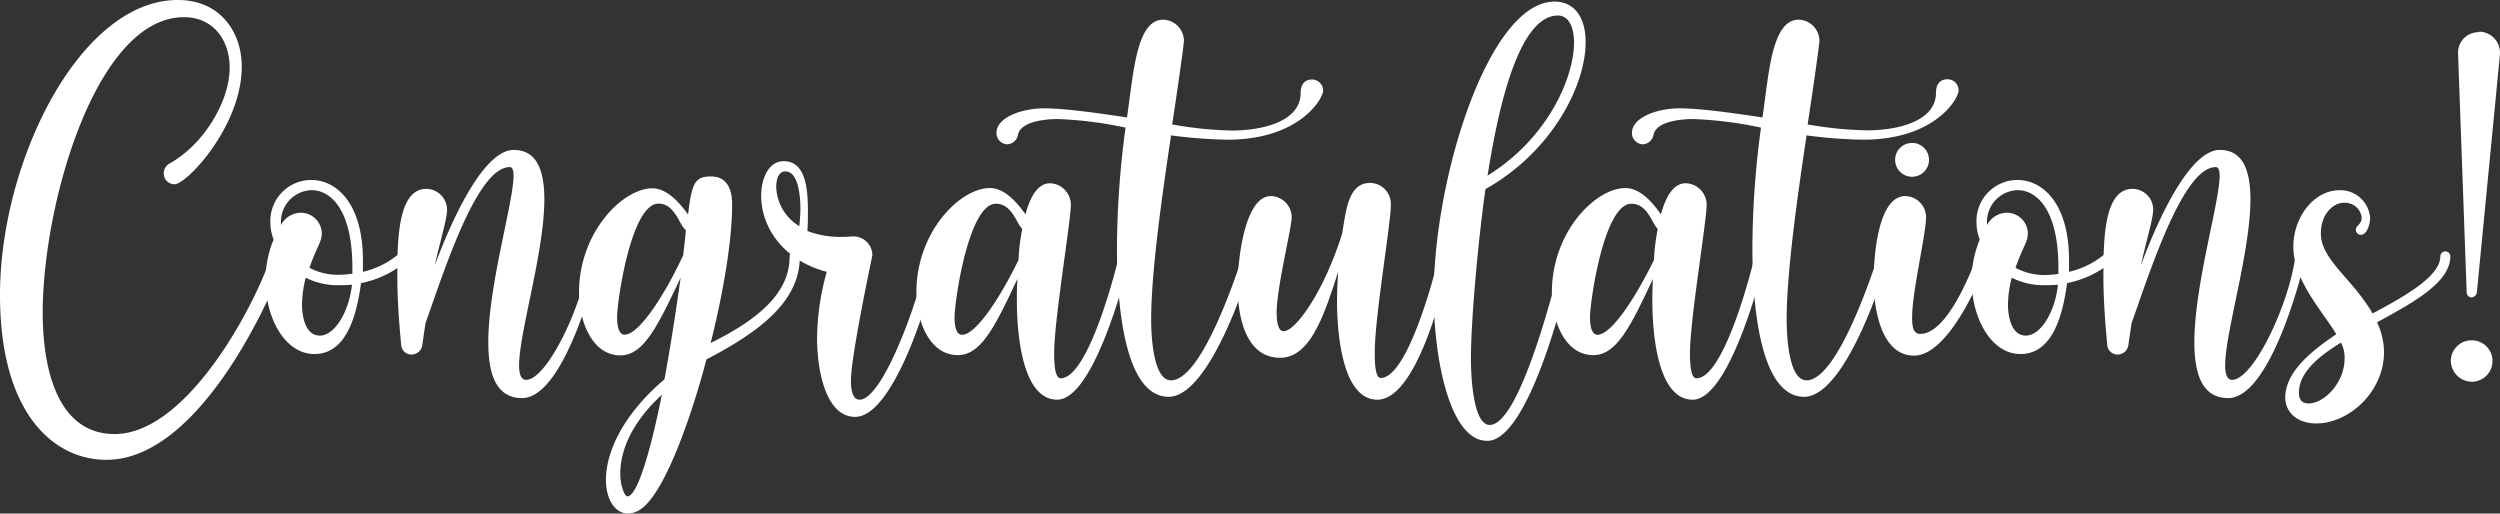 <svg xmlns="http://www.w3.org/2000/svg" width="483.01" height="99.22" viewBox="0 0 483.01 99.22"><rect x="0" y="0" width="483.01" height="99.22" fill="#333333" stroke="none"/><defs><style>.cls-1{fill:#fff;}</style></defs><title>Asset 1</title><g id="Layer_2" data-name="Layer 2"><g id="Layer_1-2" data-name="Layer 1"><path class="cls-1" d="M20.55,88.84C10.38,88.84,0,79.92,0,57,0,31.14,15.46,0,34.35,0c8.31,0,12.36,6.33,12.36,12.87,0,11.42-10.59,22.73-13,22.73a2.08,2.08,0,0,1-2.07-2.08,2.16,2.16,0,0,1,1-1.86c6.65-3.64,11.73-12,11.73-18.58,0-5.4-3.22-9.76-8.82-9.76-17,0-27.3,36.12-27.3,57.09,0,11,2.91,23.45,13.91,23.45,13.6,0,26.68-23.66,30.41-34.87a1.36,1.36,0,0,1,1.25-.94,1.38,1.38,0,0,1,1.35,1.35C55.22,50.55,40.48,88.84,20.55,88.84Z"/><path class="cls-1" d="M78.57,50.44a19.54,19.54,0,0,1-8.82,4.26c-.83,6.22-2.81,13.7-9,13.7-5.71,0-9.45-7-9.45-14.22a20.52,20.52,0,0,1,1.56-7.89,9.83,9.83,0,0,1-.63-3.42,7.93,7.93,0,0,1,7.89-8.1c4.78,0,10,4.36,10,15.57v2.18a16.69,16.69,0,0,0,7.26-3.74,1,1,0,0,1,.73-.31,1.12,1.12,0,0,1,1,1A1.18,1.18,0,0,1,78.57,50.44ZM54.28,43.49a4.4,4.4,0,0,1,3.84-2.39,4.06,4.06,0,0,1,4.05,4c0,1.66-.94,2.49-2.39,6.64a11.8,11.8,0,0,0,5.61,1.35,20.67,20.67,0,0,0,2.69-.21V51.69c0-11.11-4.15-14.95-7.88-14.95a6.1,6.1,0,0,0-5.92,6.13ZM68,55a21.58,21.58,0,0,1-2.59.1,13.52,13.52,0,0,1-6.34-1.45,21.8,21.8,0,0,0-.72,5.19c0,2.7.83,6,3.42,6C64.66,64.87,67.46,60.2,68,55Z"/><path class="cls-1" d="M100.88,76.91c-5,0-6.54-4.57-6.54-10.8,0-11,4.88-27,4.88-32.17,0-1-.21-1.66-.73-1.66-6.22,0-12.45,19.3-16.29,30.2-.21,1.45-.42,2.8-.62,4.26A2.12,2.12,0,0,1,79.5,68.5a2,2,0,0,1-2-2c-.42-4.36-.73-8.82-.73-12.87V53c0-7.06.21-16.51,5.61-16.51a4.06,4.06,0,0,1,4,4c0,1.87-1.45,6.44-2.38,10.8,2.18-5.92,8.82-22.32,15.25-22.32,4.47,0,5.92,3.95,5.92,9.55,0,10.17-4.88,25.74-4.88,32.07,0,1.77.42,2.8,1.35,2.8,4.05,0,11-14.42,12.25-24.08a1,1,0,0,1,.93-.93,1,1,0,0,1,1,1C115.93,49.92,109.5,76.91,100.88,76.91Z"/><path class="cls-1" d="M154.54,49.51c0,8.51-7.27,14.32-18.06,19.93-1.66,6.53-7.16,24.91-12.56,28.85a4.66,4.66,0,0,1-2.59.93c-2.39,0-4.26-2.59-4.26-6.53,0-5,2.91-12.25,11.31-19.41,1.46-8,2.39-14.43,3.12-19.62-4.47,9.44-7.17,15-11.63,15-5.5,0-8-6.65-8-12.15,0-11.62,8.41-20.13,14.22-20.13,2.8,0,5.4,3,6.85,5.08.73-6.22,1.35-7.37,4.46-7.37,2.39,0,4.05,1.56,4.05,5.4,0,8-2.18,19-4.15,26.78,9.44-4.67,15.26-9.76,15.26-16.71a1,1,0,1,1,2,0ZM132,49.3c.2-1.76.41-3.42.51-4.88-1.24-.72-2-5.08-5.29-5.08-5.29,0-8,18.89-8,22,0,1.25.21,3.32,1.45,3.32C123.5,64.66,128.49,56.88,132,49.3Zm-4.16,27c-6.33,5.81-8,11.41-8,15.15,0,2.7.94,4.46,1.35,4.46C123.92,95.9,127.34,79,127.86,76.29Z"/><path class="cls-1" d="M165.23,80.54c-5.82,0-7.37-9.34-7.37-15.15a49.08,49.08,0,0,1,1.87-12.87c-8.31-2.18-12.67-8.51-12.67-14.74,0-3.11,1.35-6.64,4.36-6.64,4.26,0,4.67,5.39,4.67,9.55,0,1.35,0,2.59-.1,3.94a17.88,17.88,0,0,0,6.64,1.14c.94,0,2.29-.1,2.29-.1a3.68,3.68,0,0,1,3.63,3.63c0,.1-4.15,19.41-4.15,24.29,0,1.35.2,3.63,1.66,3.63,4.87,0,12.35-22.11,13.07-27.92a1,1,0,0,1,1-.83,1,1,0,0,1,.94,1C181.11,52.62,173.43,80.54,165.23,80.54ZM154.43,43.7c.11-1.15.21-2.29.21-3.43,0-2.49-.42-7.16-2.91-7.16-1.35,0-1.76,1.66-1.76,3A9.22,9.22,0,0,0,154.43,43.7Z"/><path class="cls-1" d="M218.37,49.51c0,.31-6.54,27.71-14.12,27.71-6.64,0-7.79-12.35-7.79-19.1,0-1,0-2.49.11-4.25-4.36,9.34-7.06,14.74-11.52,14.74-5.5,0-8-6.65-8-12.15,0-11.62,8.4-20.13,14.22-20.13,2.9,0,5.39,3,6.85,5.08.93-3.42,2.38-6,4.77-6a4.15,4.15,0,0,1,4,4.15c0,3.22-3.22,22.22-3.22,28.65,0,1.25,0,4.88,1.25,4.88,5.08,0,10.17-18.89,11.31-23.77a1,1,0,0,1,1-.83A1.12,1.12,0,0,1,218.37,49.51Zm-21.59.72a40,40,0,0,1,.72-6c-1.14-1.14-2-4.87-5.08-4.87-5.3,0-8,18.89-8,22,0,1.25.2,3.32,1.45,3.32C188.58,64.66,193.25,57.5,196.78,50.23Z"/><path class="cls-1" d="M255.63,17.54c0,1.45-4.47,9.45-18.48,9.45a95.73,95.73,0,0,1-10.9-.83C224.8,36,222.41,52,222.41,61.65c0,3.43.42,11.83,3.84,11.83,5.71,0,12.15-18.89,13.91-24.28a1,1,0,0,1,.93-.73,1,1,0,0,1,1,1c0,1-7.89,27.19-16.29,27.19-9,0-10-19.72-10-28.75a177.82,177.82,0,0,1,1.66-23.25A74.25,74.25,0,0,0,204.35,23c-2.59,0-7.26.52-7.68,3.12a2.22,2.22,0,0,1-2.07,1.76,2.17,2.17,0,0,1-2.08-2.18c0-3.11,5.09-4.77,9.13-4.77,4.26,0,11,1,16.09,1.76,1.25-8.41,1.77-18.89,7-18.89a4.12,4.12,0,0,1,4,4.05c0,1-2.07,15.05-2.28,16.19A72.51,72.51,0,0,0,238,25.22c5.71,0,13.29-1.66,13.29-7.26,0-1.87,1-2.6,2.18-2.6A2.13,2.13,0,0,1,255.63,17.54Z"/><path class="cls-1" d="M266.11,77.22c-6.65,0-7.79-12.35-7.79-19.1,0-1.87.11-3.73.21-5.6-2.8,8.82-5.5,16.6-11.21,16.6-6.44,0-8.2-7.47-8.2-13.9,0-5,1.35-17.34,6.44-17.34a4.12,4.12,0,0,1,4,4c0,2.28-2.9,13.6-2.9,18.48,0,1.24.1,3.63,1.35,3.63,2.28,0,7.78-7.58,11.31-18.89.73-4.36,1.14-9.76,5.4-9.76a4.07,4.07,0,0,1,4,4.15c0,3.84-3.11,21.59-3.11,28.65,0,1.35,0,4.88,1.14,4.88,5.09,0,10.17-18.89,11.32-23.77h.1a1,1,0,0,1,.93-.83,1.12,1.12,0,0,1,1,1C280.22,50.23,274.62,77.22,266.11,77.22Z"/><path class="cls-1" d="M287,36.53c-1.25,8.62-2.81,24.71-2.81,32.8,0,3.43.42,12.77,3.64,12.77,5.81,0,12.66-27.2,14-32.8a1,1,0,0,1,.93-.83,1,1,0,0,1,1,1c0,2-7.78,35.7-16.4,35.7C279.91,85.21,277,68.61,277,57,277,34.46,287.59.31,300.35.31c3.95,0,6,3.22,6,7.79C306.38,16.4,299.94,29.27,287,36.53ZM301,3c-8.51,0-12.25,22.63-13.6,30.93,11.73-7.27,16.71-19,16.71-25.74C304.09,5.09,303,3,301,3Z"/><path class="cls-1" d="M341.14,49.51c0,.31-6.54,27.71-14.11,27.71-6.65,0-7.79-12.35-7.79-19.1,0-1,0-2.49.11-4.25-4.36,9.34-7.06,14.74-11.52,14.74-5.51,0-8-6.65-8-12.15,0-11.62,8.41-20.13,14.22-20.13,2.91,0,5.4,3,6.85,5.08.94-3.42,2.39-6,4.78-6a4.15,4.15,0,0,1,4.05,4.15c0,3.22-3.22,22.22-3.22,28.65,0,1.25,0,4.88,1.24,4.88,5.09,0,10.17-18.89,11.32-23.77a1,1,0,0,1,1-.83A1.12,1.12,0,0,1,341.14,49.51Zm-21.59.72a41.38,41.38,0,0,1,.73-6c-1.14-1.14-2-4.87-5.09-4.87-5.29,0-8,18.89-8,22,0,1.25.21,3.32,1.46,3.32C311.35,64.66,316,57.5,319.55,50.23Z"/><path class="cls-1" d="M378.4,17.54c0,1.45-4.46,9.45-18.47,9.45a95.56,95.56,0,0,1-10.9-.83C347.58,36,345.19,52,345.19,61.65c0,3.43.41,11.83,3.84,11.83,5.71,0,12.14-18.89,13.91-24.28a1,1,0,0,1,.93-.73,1,1,0,0,1,1,1c0,1-7.89,27.19-16.3,27.19-9,0-10-19.72-10-28.75a176.1,176.1,0,0,1,1.66-23.25A74.37,74.37,0,0,0,327.13,23c-2.6,0-7.27.52-7.68,3.12a2.22,2.22,0,0,1-2.08,1.76,2.17,2.17,0,0,1-2.07-2.18c0-3.11,5.08-4.77,9.13-4.77,4.26,0,11,1,16.09,1.76,1.24-8.41,1.76-18.89,7-18.89a4.12,4.12,0,0,1,4,4.05c0,1-2.08,15.05-2.28,16.19a72.4,72.4,0,0,0,11.52,1.14c5.7,0,13.28-1.66,13.28-7.26,0-1.87,1-2.6,2.18-2.6A2.12,2.12,0,0,1,378.4,17.54Z"/><path class="cls-1" d="M369.79,68.71c-6,0-7.79-8.2-7.79-14.53,0-4.26.73-16.3,6.13-16.3a4.12,4.12,0,0,1,4,4c0,3.32-2.7,14.43-2.7,19.41,0,1.56.11,3.22,1.56,3.22,5,0,9.45-10.9,11.11-15.36a1.1,1.1,0,0,1,.93-.73,1,1,0,0,1,1,1C384.11,50.55,377.16,68.71,369.79,68.71Zm-3.64-37.78a3.27,3.27,0,1,1,3.22,3.22A3.26,3.26,0,0,1,366.15,30.93Z"/><path class="cls-1" d="M408.19,50.44a19.54,19.54,0,0,1-8.82,4.26c-.84,6.22-2.81,13.7-9,13.7-5.7,0-9.44-7-9.44-14.22a20.52,20.52,0,0,1,1.56-7.89,9.83,9.83,0,0,1-.63-3.42,7.94,7.94,0,0,1,7.89-8.1c4.78,0,10,4.36,10,15.57v2.18a16.69,16.69,0,0,0,7.26-3.74,1,1,0,0,1,.73-.31,1.12,1.12,0,0,1,1,1A1.21,1.21,0,0,1,408.19,50.44ZM383.9,43.49a4.4,4.4,0,0,1,3.84-2.39,4.06,4.06,0,0,1,4.05,4c0,1.66-.94,2.49-2.39,6.64A11.8,11.8,0,0,0,395,53.14a20.67,20.67,0,0,0,2.69-.21V51.69c0-11.11-4.15-14.95-7.88-14.95a6.1,6.1,0,0,0-5.92,6.13ZM397.6,55a21.58,21.58,0,0,1-2.59.1,13.52,13.52,0,0,1-6.34-1.45,21.8,21.8,0,0,0-.72,5.19c0,2.7.83,6,3.42,6C394.28,64.87,397.08,60.2,397.6,55Z"/><path class="cls-1" d="M430.5,76.91c-5,0-6.54-4.57-6.54-10.8,0-11,4.88-27,4.88-32.17,0-1-.21-1.66-.73-1.66-6.22,0-12.45,19.3-16.29,30.2-.21,1.45-.42,2.8-.62,4.26a2.12,2.12,0,0,1-2.08,1.76,2,2,0,0,1-2-2c-.42-4.36-.73-8.82-.73-12.87V53c0-7.06.21-16.51,5.61-16.51a4,4,0,0,1,4,4c0,1.87-1.45,6.44-2.38,10.8,2.18-5.92,8.82-22.32,15.25-22.32,4.47,0,5.92,3.95,5.92,9.55,0,10.17-4.88,25.74-4.88,32.07,0,1.77.42,2.8,1.35,2.8,4.05,0,11-14.42,12.25-24.08a1,1,0,0,1,.93-.93,1,1,0,0,1,1,1C445.55,49.92,439.12,76.91,430.5,76.91Z"/><path class="cls-1" d="M459.25,62.27A13.6,13.6,0,0,1,460.6,68c0,7.79-6.85,13.81-13.08,13.81-3.84,0-6-2.29-6-5,0-5.18,5.6-9.34,9.86-12.24-2.6-4.36-8.3-10.38-8.3-16.92,0-5.71,4-10.9,8.92-10.9a5.77,5.77,0,0,1,5.92,5.4c0,1.14-.62,3.22-1.77,3.22a1,1,0,0,1-1-1c0-.83,1.14-.94,1.14-2.39a3.25,3.25,0,0,0-3.43-2.8c-2.18,0-4.46,2.28-4.46,5.91,0,5.09,6,8.62,10,15.47,5.19-2.8,13.08-6.95,13.08-11a1,1,0,0,1,.94-1,1,1,0,0,1,1,1C473.36,54.59,466.31,58.43,459.25,62.27Zm-7,3.95c-3.53,2.18-8.09,5.4-8.09,9.65,0,1.25.52,2.08,1.87,2.08,3,0,6.95-4,6.95-8.62A6.06,6.06,0,0,0,452.29,66.22Z"/><path class="cls-1" d="M481.56,69.75a4,4,0,0,1-4.05,4,4.11,4.11,0,0,1-4-4,4,4,0,0,1,4-4A4,4,0,0,1,481.56,69.75ZM479.07,6.12A4.06,4.06,0,0,1,483,10v.52l-4.46,46a1.13,1.13,0,0,1-1.14.94,1,1,0,0,1-.83-1l-1.66-46.08v-.21a3.94,3.94,0,0,1,3.94-3.95Z"/></g></g></svg>
